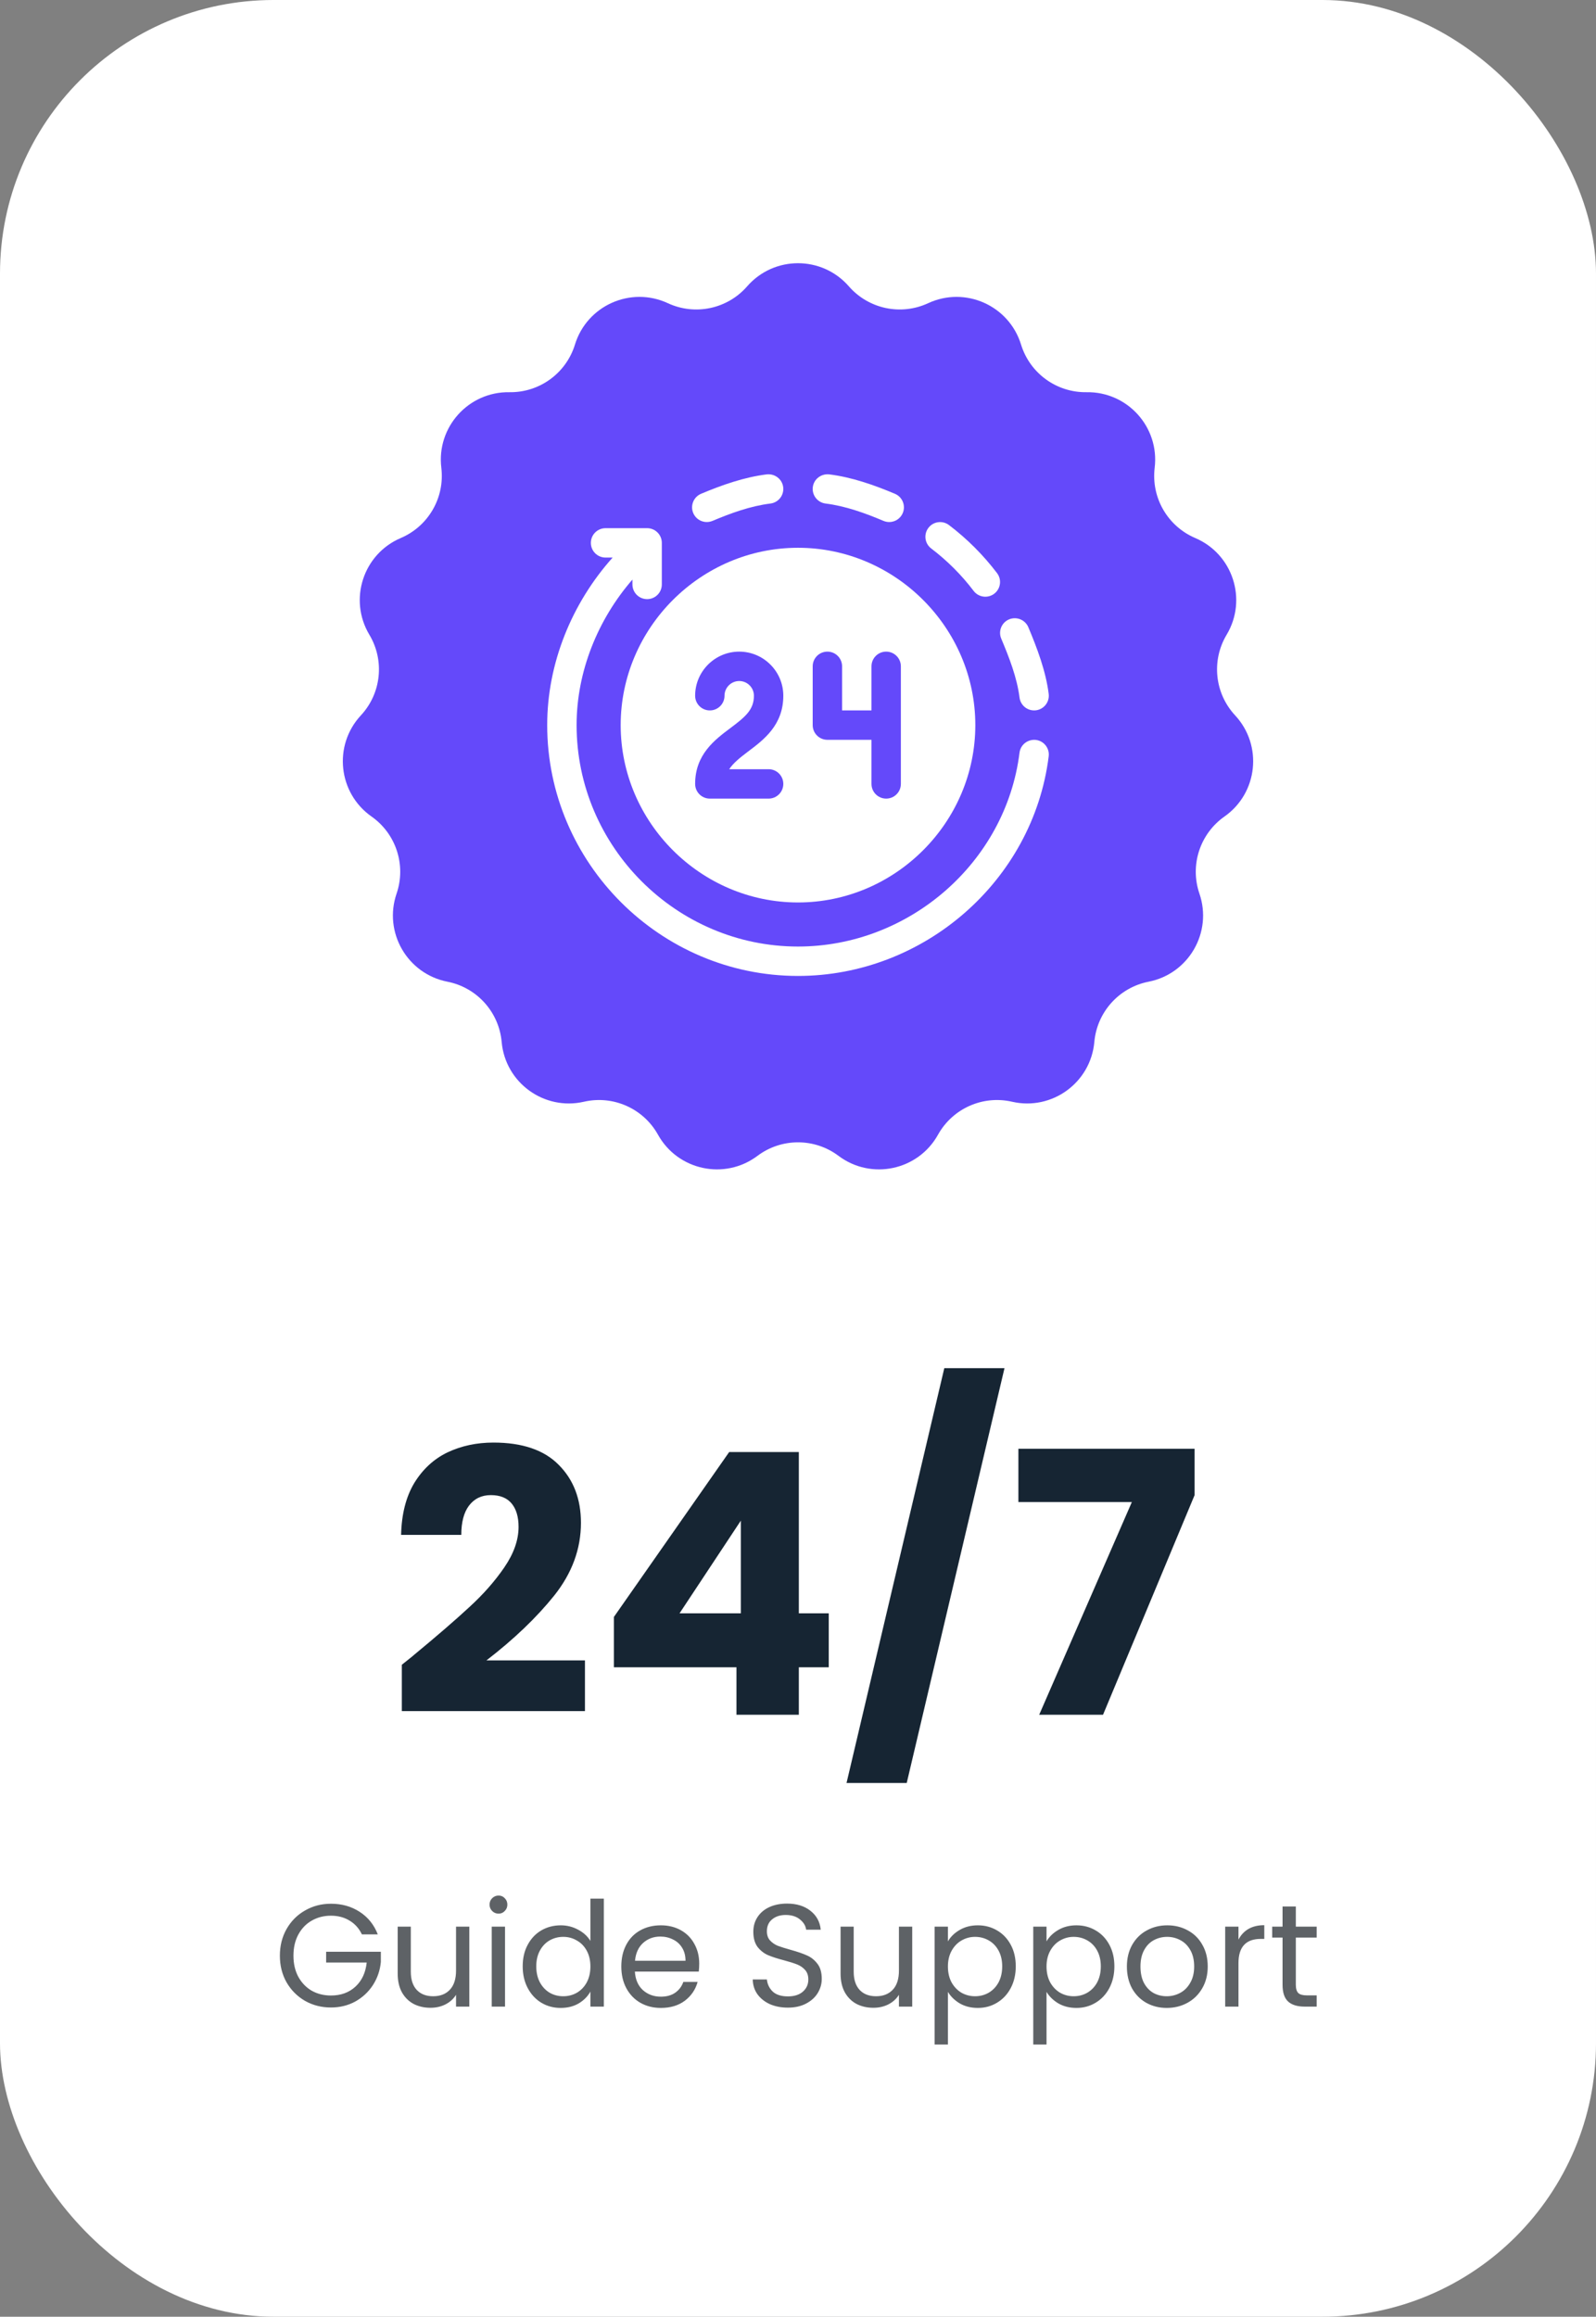 <svg width="175" height="254" viewBox="0 0 175 254" fill="none" xmlns="http://www.w3.org/2000/svg">
<rect x="0" y="0" width="175" height="254" fill="#808080" stroke="none"/>
<rect width="175" height="254" rx="30" fill="white"/>
<path d="M81.924 31.394C84.872 28.013 90.128 28.013 93.076 31.394V31.394C95.24 33.875 98.783 34.628 101.769 33.242V33.242C105.838 31.352 110.639 33.49 111.957 37.778V37.778C112.925 40.925 115.855 43.053 119.147 43.001V43.001C123.633 42.93 127.149 46.836 126.609 51.289V51.289C126.214 54.558 128.025 57.694 131.053 58.986V58.986C135.18 60.745 136.804 65.743 134.499 69.592V69.592C132.808 72.417 133.187 76.019 135.428 78.43V78.43C138.482 81.716 137.933 86.943 134.262 89.522V89.522C131.569 91.415 130.449 94.859 131.516 97.974V97.974C132.97 102.218 130.342 106.769 125.94 107.632V107.632C122.709 108.266 120.286 110.957 119.993 114.236V114.236C119.595 118.705 115.344 121.794 110.971 120.792V120.792C107.762 120.056 104.453 121.53 102.852 124.406V124.406C100.671 128.327 95.531 129.419 91.943 126.725V126.725C89.311 124.748 85.689 124.748 83.057 126.725V126.725C79.469 129.419 74.329 128.327 72.148 124.406V124.406C70.547 121.53 67.238 120.056 64.029 120.792V120.792C59.656 121.794 55.405 118.705 55.007 114.236V114.236C54.714 110.957 52.291 108.266 49.06 107.632V107.632C44.658 106.769 42.03 102.218 43.484 97.974V97.974C44.551 94.859 43.431 91.415 40.738 89.522V89.522C37.067 86.943 36.517 81.716 39.572 78.43V78.43C41.813 76.019 42.192 72.417 40.501 69.592V69.592C38.196 65.743 39.82 60.745 43.947 58.986V58.986C46.975 57.694 48.786 54.558 48.391 51.289V51.289C47.851 46.836 51.367 42.93 55.853 43.001V43.001C59.145 43.053 62.075 40.925 63.043 37.778V37.778C64.361 33.49 69.162 31.352 73.231 33.242V33.242C76.217 34.628 79.76 33.875 81.924 31.394V31.394Z" fill="#6449FA"/>
<path d="M90.922 52.009C90.037 51.916 89.233 52.527 89.124 53.408C89.014 54.292 89.64 55.096 90.523 55.207C92.71 55.479 94.847 56.253 96.875 57.109C97.704 57.454 98.643 57.065 98.987 56.25C99.332 55.429 98.948 54.484 98.128 54.138C95.826 53.169 93.401 52.318 90.922 52.009Z" fill="white"/>
<path d="M109.016 65.095C109.725 64.557 109.864 63.545 109.326 62.837C107.816 60.85 106.043 59.076 104.056 57.567C103.346 57.032 102.337 57.166 101.797 57.877C101.259 58.585 101.398 59.597 102.107 60.135C103.862 61.467 105.426 63.031 106.757 64.785C107.297 65.496 108.308 65.631 109.016 65.095Z" fill="white"/>
<path d="M110.643 67.906C109.823 68.252 109.439 69.196 109.784 70.017C110.64 72.046 111.518 74.29 111.79 76.477C111.896 77.332 112.669 77.983 113.589 77.876C114.472 77.766 115.098 76.962 114.988 76.078C114.679 73.599 113.724 71.067 112.755 68.765C112.408 67.945 111.463 67.566 110.643 67.906Z" fill="white"/>
<path d="M76.872 54.138C76.052 54.485 75.668 55.429 76.013 56.25C76.358 57.067 77.298 57.453 78.125 57.109C80.153 56.253 82.29 55.479 84.477 55.207C85.36 55.096 85.986 54.292 85.876 53.408C85.766 52.527 84.959 51.916 84.077 52.009C81.599 52.318 79.174 53.169 76.872 54.138Z" fill="white"/>
<path d="M87.5 107C101.291 107 113.283 96.587 114.988 82.922C115.098 82.04 114.471 81.234 113.589 81.124C112.701 81.025 111.899 81.64 111.79 82.523C110.286 94.579 99.668 103.777 87.5 103.777C74.172 103.777 63.223 92.828 63.223 79.5C63.223 73.626 65.553 67.909 69.346 63.543V64.077C69.346 64.967 70.066 65.688 70.957 65.688C71.848 65.688 72.568 64.967 72.568 64.077V59.52C72.568 58.629 71.848 57.908 70.957 57.908H66.398C65.508 57.908 64.787 58.629 64.787 59.52C64.787 60.41 65.508 61.13 66.398 61.13H67.174C62.711 66.12 60 72.706 60 79.5C60 94.605 72.395 107 87.5 107Z" fill="white"/>
<path d="M68.057 79.5C68.057 90.163 76.838 98.944 87.5 98.944C98.163 98.944 106.943 90.163 106.943 79.5C106.943 68.838 98.163 60.057 87.5 60.057C76.838 60.057 68.057 68.838 68.057 79.5ZM89.111 73.055C89.111 72.164 89.832 71.443 90.723 71.443C91.613 71.443 92.334 72.164 92.334 73.055V77.889H95.557V73.055C95.557 72.164 96.277 71.443 97.168 71.443C98.059 71.443 98.779 72.164 98.779 73.055V85.945C98.779 86.836 98.059 87.557 97.168 87.557C96.277 87.557 95.557 86.836 95.557 85.945V81.111H90.723C89.832 81.111 89.111 80.391 89.111 79.5V73.055ZM81.055 74.666C80.166 74.666 79.443 75.388 79.443 76.277C79.443 77.168 78.723 77.889 77.832 77.889C76.941 77.889 76.221 77.168 76.221 76.277C76.221 73.612 78.389 71.443 81.055 71.443C83.72 71.443 85.889 73.612 85.889 76.277C85.889 79.5 83.744 81.108 82.021 82.4C81.066 83.117 80.387 83.689 79.955 84.334H84.277C85.168 84.334 85.889 85.055 85.889 85.945C85.889 86.836 85.168 87.557 84.277 87.557H77.832C76.941 87.557 76.221 86.836 76.221 85.945C76.221 82.723 78.365 81.115 80.089 79.823C81.735 78.587 82.666 77.813 82.666 76.277C82.666 75.388 81.944 74.666 81.055 74.666Z" fill="white"/>
<path d="M44.06 182.52C44.967 181.8 45.38 181.467 45.3 181.52C47.913 179.36 49.967 177.587 51.46 176.2C52.98 174.813 54.26 173.36 55.3 171.84C56.34 170.32 56.86 168.84 56.86 167.4C56.86 166.307 56.607 165.453 56.1 164.84C55.593 164.227 54.833 163.92 53.82 163.92C52.807 163.92 52.007 164.307 51.42 165.08C50.86 165.827 50.58 166.893 50.58 168.28H43.98C44.033 166.013 44.513 164.12 45.42 162.6C46.353 161.08 47.567 159.96 49.06 159.24C50.58 158.52 52.26 158.16 54.1 158.16C57.273 158.16 59.66 158.973 61.26 160.6C62.887 162.227 63.7 164.347 63.7 166.96C63.7 169.813 62.727 172.467 60.78 174.92C58.833 177.347 56.353 179.72 53.34 182.04H64.14V187.6H44.06V182.52ZM67.312 182.8V177.28L79.952 159.2H87.592V176.88H90.872V182.8H87.592V188H80.752V182.8H67.312ZM81.232 166.72L74.512 176.88H81.232V166.72ZM110.142 150L99.422 195.48H92.822L103.542 150H110.142ZM130.987 163.92L120.947 188H113.947L124.107 164.68H111.667V158.84H130.987V163.92Z" fill="#162533"/>
<path d="M39.68 212.08C39.371 211.429 38.923 210.928 38.336 210.576C37.749 210.213 37.067 210.032 36.288 210.032C35.509 210.032 34.805 210.213 34.176 210.576C33.557 210.928 33.067 211.44 32.704 212.112C32.352 212.773 32.176 213.541 32.176 214.416C32.176 215.291 32.352 216.059 32.704 216.72C33.067 217.381 33.557 217.893 34.176 218.256C34.805 218.608 35.509 218.784 36.288 218.784C37.376 218.784 38.272 218.459 38.976 217.808C39.68 217.157 40.091 216.277 40.208 215.168H35.76V213.984H41.76V215.104C41.675 216.021 41.387 216.864 40.896 217.632C40.405 218.389 39.76 218.992 38.96 219.44C38.16 219.877 37.269 220.096 36.288 220.096C35.253 220.096 34.309 219.856 33.456 219.376C32.603 218.885 31.925 218.208 31.424 217.344C30.933 216.48 30.688 215.504 30.688 214.416C30.688 213.328 30.933 212.352 31.424 211.488C31.925 210.613 32.603 209.936 33.456 209.456C34.309 208.965 35.253 208.72 36.288 208.72C37.472 208.72 38.517 209.013 39.424 209.6C40.341 210.187 41.008 211.013 41.424 212.08H39.68ZM51.461 211.232V220H50.005V218.704C49.728 219.152 49.339 219.504 48.837 219.76C48.346 220.005 47.803 220.128 47.205 220.128C46.523 220.128 45.909 219.989 45.365 219.712C44.821 219.424 44.389 218.997 44.069 218.432C43.76 217.867 43.605 217.179 43.605 216.368V211.232H45.045V216.176C45.045 217.04 45.264 217.707 45.701 218.176C46.139 218.635 46.736 218.864 47.493 218.864C48.272 218.864 48.885 218.624 49.333 218.144C49.781 217.664 50.005 216.965 50.005 216.048V211.232H51.461ZM54.672 209.808C54.394 209.808 54.16 209.712 53.968 209.52C53.776 209.328 53.679 209.093 53.679 208.816C53.679 208.539 53.776 208.304 53.968 208.112C54.16 207.92 54.394 207.824 54.672 207.824C54.938 207.824 55.162 207.92 55.343 208.112C55.535 208.304 55.632 208.539 55.632 208.816C55.632 209.093 55.535 209.328 55.343 209.52C55.162 209.712 54.938 209.808 54.672 209.808ZM55.376 211.232V220H53.919V211.232H55.376ZM57.313 215.584C57.313 214.688 57.494 213.904 57.857 213.232C58.22 212.549 58.716 212.021 59.345 211.648C59.985 211.275 60.7 211.088 61.489 211.088C62.172 211.088 62.806 211.248 63.393 211.568C63.98 211.877 64.428 212.288 64.737 212.8V208.16H66.209V220H64.737V218.352C64.449 218.875 64.022 219.307 63.457 219.648C62.892 219.979 62.23 220.144 61.473 220.144C60.694 220.144 59.985 219.952 59.345 219.568C58.716 219.184 58.22 218.645 57.857 217.952C57.494 217.259 57.313 216.469 57.313 215.584ZM64.737 215.6C64.737 214.939 64.604 214.363 64.337 213.872C64.07 213.381 63.708 213.008 63.249 212.752C62.801 212.485 62.305 212.352 61.761 212.352C61.217 212.352 60.721 212.48 60.273 212.736C59.825 212.992 59.468 213.365 59.201 213.856C58.934 214.347 58.801 214.923 58.801 215.584C58.801 216.256 58.934 216.843 59.201 217.344C59.468 217.835 59.825 218.213 60.273 218.48C60.721 218.736 61.217 218.864 61.761 218.864C62.305 218.864 62.801 218.736 63.249 218.48C63.708 218.213 64.07 217.835 64.337 217.344C64.604 216.843 64.737 216.261 64.737 215.6ZM76.669 215.28C76.669 215.557 76.653 215.851 76.621 216.16H69.614C69.667 217.024 69.96 217.701 70.493 218.192C71.037 218.672 71.694 218.912 72.462 218.912C73.091 218.912 73.614 218.768 74.029 218.48C74.456 218.181 74.755 217.787 74.925 217.296H76.493C76.259 218.139 75.79 218.827 75.085 219.36C74.382 219.883 73.507 220.144 72.462 220.144C71.629 220.144 70.883 219.957 70.222 219.584C69.571 219.211 69.059 218.683 68.686 218C68.312 217.307 68.126 216.507 68.126 215.6C68.126 214.693 68.307 213.899 68.669 213.216C69.032 212.533 69.539 212.011 70.189 211.648C70.851 211.275 71.608 211.088 72.462 211.088C73.293 211.088 74.029 211.269 74.669 211.632C75.309 211.995 75.8 212.496 76.141 213.136C76.493 213.765 76.669 214.48 76.669 215.28ZM75.165 214.976C75.165 214.421 75.043 213.947 74.797 213.552C74.552 213.147 74.216 212.843 73.79 212.64C73.374 212.427 72.909 212.32 72.397 212.32C71.662 212.32 71.032 212.555 70.51 213.024C69.998 213.493 69.704 214.144 69.629 214.976H75.165ZM86.393 220.112C85.657 220.112 84.996 219.984 84.409 219.728C83.833 219.461 83.38 219.099 83.049 218.64C82.718 218.171 82.548 217.632 82.537 217.024H84.089C84.142 217.547 84.356 217.989 84.729 218.352C85.113 218.704 85.668 218.88 86.393 218.88C87.086 218.88 87.63 218.709 88.025 218.368C88.43 218.016 88.633 217.568 88.633 217.024C88.633 216.597 88.516 216.251 88.281 215.984C88.046 215.717 87.753 215.515 87.401 215.376C87.049 215.237 86.574 215.088 85.977 214.928C85.241 214.736 84.649 214.544 84.201 214.352C83.764 214.16 83.385 213.861 83.065 213.456C82.756 213.04 82.601 212.485 82.601 211.792C82.601 211.184 82.756 210.645 83.065 210.176C83.374 209.707 83.806 209.344 84.361 209.088C84.926 208.832 85.572 208.704 86.297 208.704C87.342 208.704 88.196 208.965 88.857 209.488C89.529 210.011 89.908 210.704 89.993 211.568H88.393C88.34 211.141 88.116 210.768 87.721 210.448C87.326 210.117 86.804 209.952 86.153 209.952C85.545 209.952 85.049 210.112 84.665 210.432C84.281 210.741 84.089 211.179 84.089 211.744C84.089 212.149 84.201 212.48 84.425 212.736C84.66 212.992 84.942 213.189 85.273 213.328C85.614 213.456 86.089 213.605 86.697 213.776C87.433 213.979 88.025 214.181 88.473 214.384C88.921 214.576 89.305 214.88 89.625 215.296C89.945 215.701 90.105 216.256 90.105 216.96C90.105 217.504 89.961 218.016 89.673 218.496C89.385 218.976 88.958 219.365 88.393 219.664C87.828 219.963 87.161 220.112 86.393 220.112ZM100.024 211.232V220H98.568V218.704C98.29 219.152 97.901 219.504 97.4 219.76C96.909 220.005 96.365 220.128 95.768 220.128C95.085 220.128 94.472 219.989 93.928 219.712C93.384 219.424 92.952 218.997 92.632 218.432C92.322 217.867 92.168 217.179 92.168 216.368V211.232H93.608V216.176C93.608 217.04 93.826 217.707 94.264 218.176C94.701 218.635 95.298 218.864 96.056 218.864C96.834 218.864 97.448 218.624 97.896 218.144C98.344 217.664 98.568 216.965 98.568 216.048V211.232H100.024ZM103.938 212.848C104.226 212.347 104.653 211.931 105.218 211.6C105.794 211.259 106.461 211.088 107.218 211.088C107.997 211.088 108.701 211.275 109.33 211.648C109.97 212.021 110.471 212.549 110.834 213.232C111.197 213.904 111.378 214.688 111.378 215.584C111.378 216.469 111.197 217.259 110.834 217.952C110.471 218.645 109.97 219.184 109.33 219.568C108.701 219.952 107.997 220.144 107.218 220.144C106.471 220.144 105.81 219.979 105.234 219.648C104.669 219.307 104.237 218.885 103.938 218.384V224.16H102.482V211.232H103.938V212.848ZM109.89 215.584C109.89 214.923 109.757 214.347 109.49 213.856C109.223 213.365 108.861 212.992 108.402 212.736C107.954 212.48 107.458 212.352 106.914 212.352C106.381 212.352 105.885 212.485 105.426 212.752C104.978 213.008 104.615 213.387 104.338 213.888C104.071 214.379 103.938 214.949 103.938 215.6C103.938 216.261 104.071 216.843 104.338 217.344C104.615 217.835 104.978 218.213 105.426 218.48C105.885 218.736 106.381 218.864 106.914 218.864C107.458 218.864 107.954 218.736 108.402 218.48C108.861 218.213 109.223 217.835 109.49 217.344C109.757 216.843 109.89 216.256 109.89 215.584ZM114.751 212.848C115.039 212.347 115.465 211.931 116.031 211.6C116.607 211.259 117.273 211.088 118.031 211.088C118.809 211.088 119.513 211.275 120.142 211.648C120.782 212.021 121.284 212.549 121.647 213.232C122.009 213.904 122.191 214.688 122.191 215.584C122.191 216.469 122.009 217.259 121.647 217.952C121.284 218.645 120.782 219.184 120.142 219.568C119.513 219.952 118.809 220.144 118.031 220.144C117.284 220.144 116.623 219.979 116.047 219.648C115.481 219.307 115.049 218.885 114.751 218.384V224.16H113.295V211.232H114.751V212.848ZM120.703 215.584C120.703 214.923 120.569 214.347 120.303 213.856C120.036 213.365 119.673 212.992 119.215 212.736C118.767 212.48 118.271 212.352 117.727 212.352C117.193 212.352 116.697 212.485 116.239 212.752C115.791 213.008 115.428 213.387 115.151 213.888C114.884 214.379 114.751 214.949 114.751 215.6C114.751 216.261 114.884 216.843 115.151 217.344C115.428 217.835 115.791 218.213 116.239 218.48C116.697 218.736 117.193 218.864 117.727 218.864C118.271 218.864 118.767 218.736 119.215 218.48C119.673 218.213 120.036 217.835 120.303 217.344C120.569 216.843 120.703 216.256 120.703 215.584ZM127.931 220.144C127.11 220.144 126.363 219.957 125.691 219.584C125.03 219.211 124.507 218.683 124.123 218C123.75 217.307 123.563 216.507 123.563 215.6C123.563 214.704 123.755 213.915 124.139 213.232C124.534 212.539 125.067 212.011 125.739 211.648C126.411 211.275 127.163 211.088 127.995 211.088C128.827 211.088 129.579 211.275 130.251 211.648C130.923 212.011 131.451 212.533 131.835 213.216C132.23 213.899 132.427 214.693 132.427 215.6C132.427 216.507 132.224 217.307 131.819 218C131.424 218.683 130.886 219.211 130.203 219.584C129.52 219.957 128.763 220.144 127.931 220.144ZM127.931 218.864C128.454 218.864 128.944 218.741 129.403 218.496C129.862 218.251 130.23 217.883 130.507 217.392C130.795 216.901 130.939 216.304 130.939 215.6C130.939 214.896 130.8 214.299 130.523 213.808C130.246 213.317 129.883 212.955 129.435 212.72C128.987 212.475 128.502 212.352 127.979 212.352C127.446 212.352 126.955 212.475 126.507 212.72C126.07 212.955 125.718 213.317 125.451 213.808C125.184 214.299 125.051 214.896 125.051 215.6C125.051 216.315 125.179 216.917 125.435 217.408C125.702 217.899 126.054 218.267 126.491 218.512C126.928 218.747 127.408 218.864 127.931 218.864ZM135.797 212.656C136.053 212.155 136.416 211.765 136.885 211.488C137.365 211.211 137.947 211.072 138.629 211.072V212.576H138.245C136.613 212.576 135.797 213.461 135.797 215.232V220H134.341V211.232H135.797V212.656ZM142.086 212.432V217.6C142.086 218.027 142.177 218.331 142.358 218.512C142.539 218.683 142.854 218.768 143.302 218.768H144.374V220H143.062C142.251 220 141.643 219.813 141.238 219.44C140.833 219.067 140.63 218.453 140.63 217.6V212.432H139.494V211.232H140.63V209.024H142.086V211.232H144.374V212.432H142.086Z" fill="#5E6266"/>
</svg>
